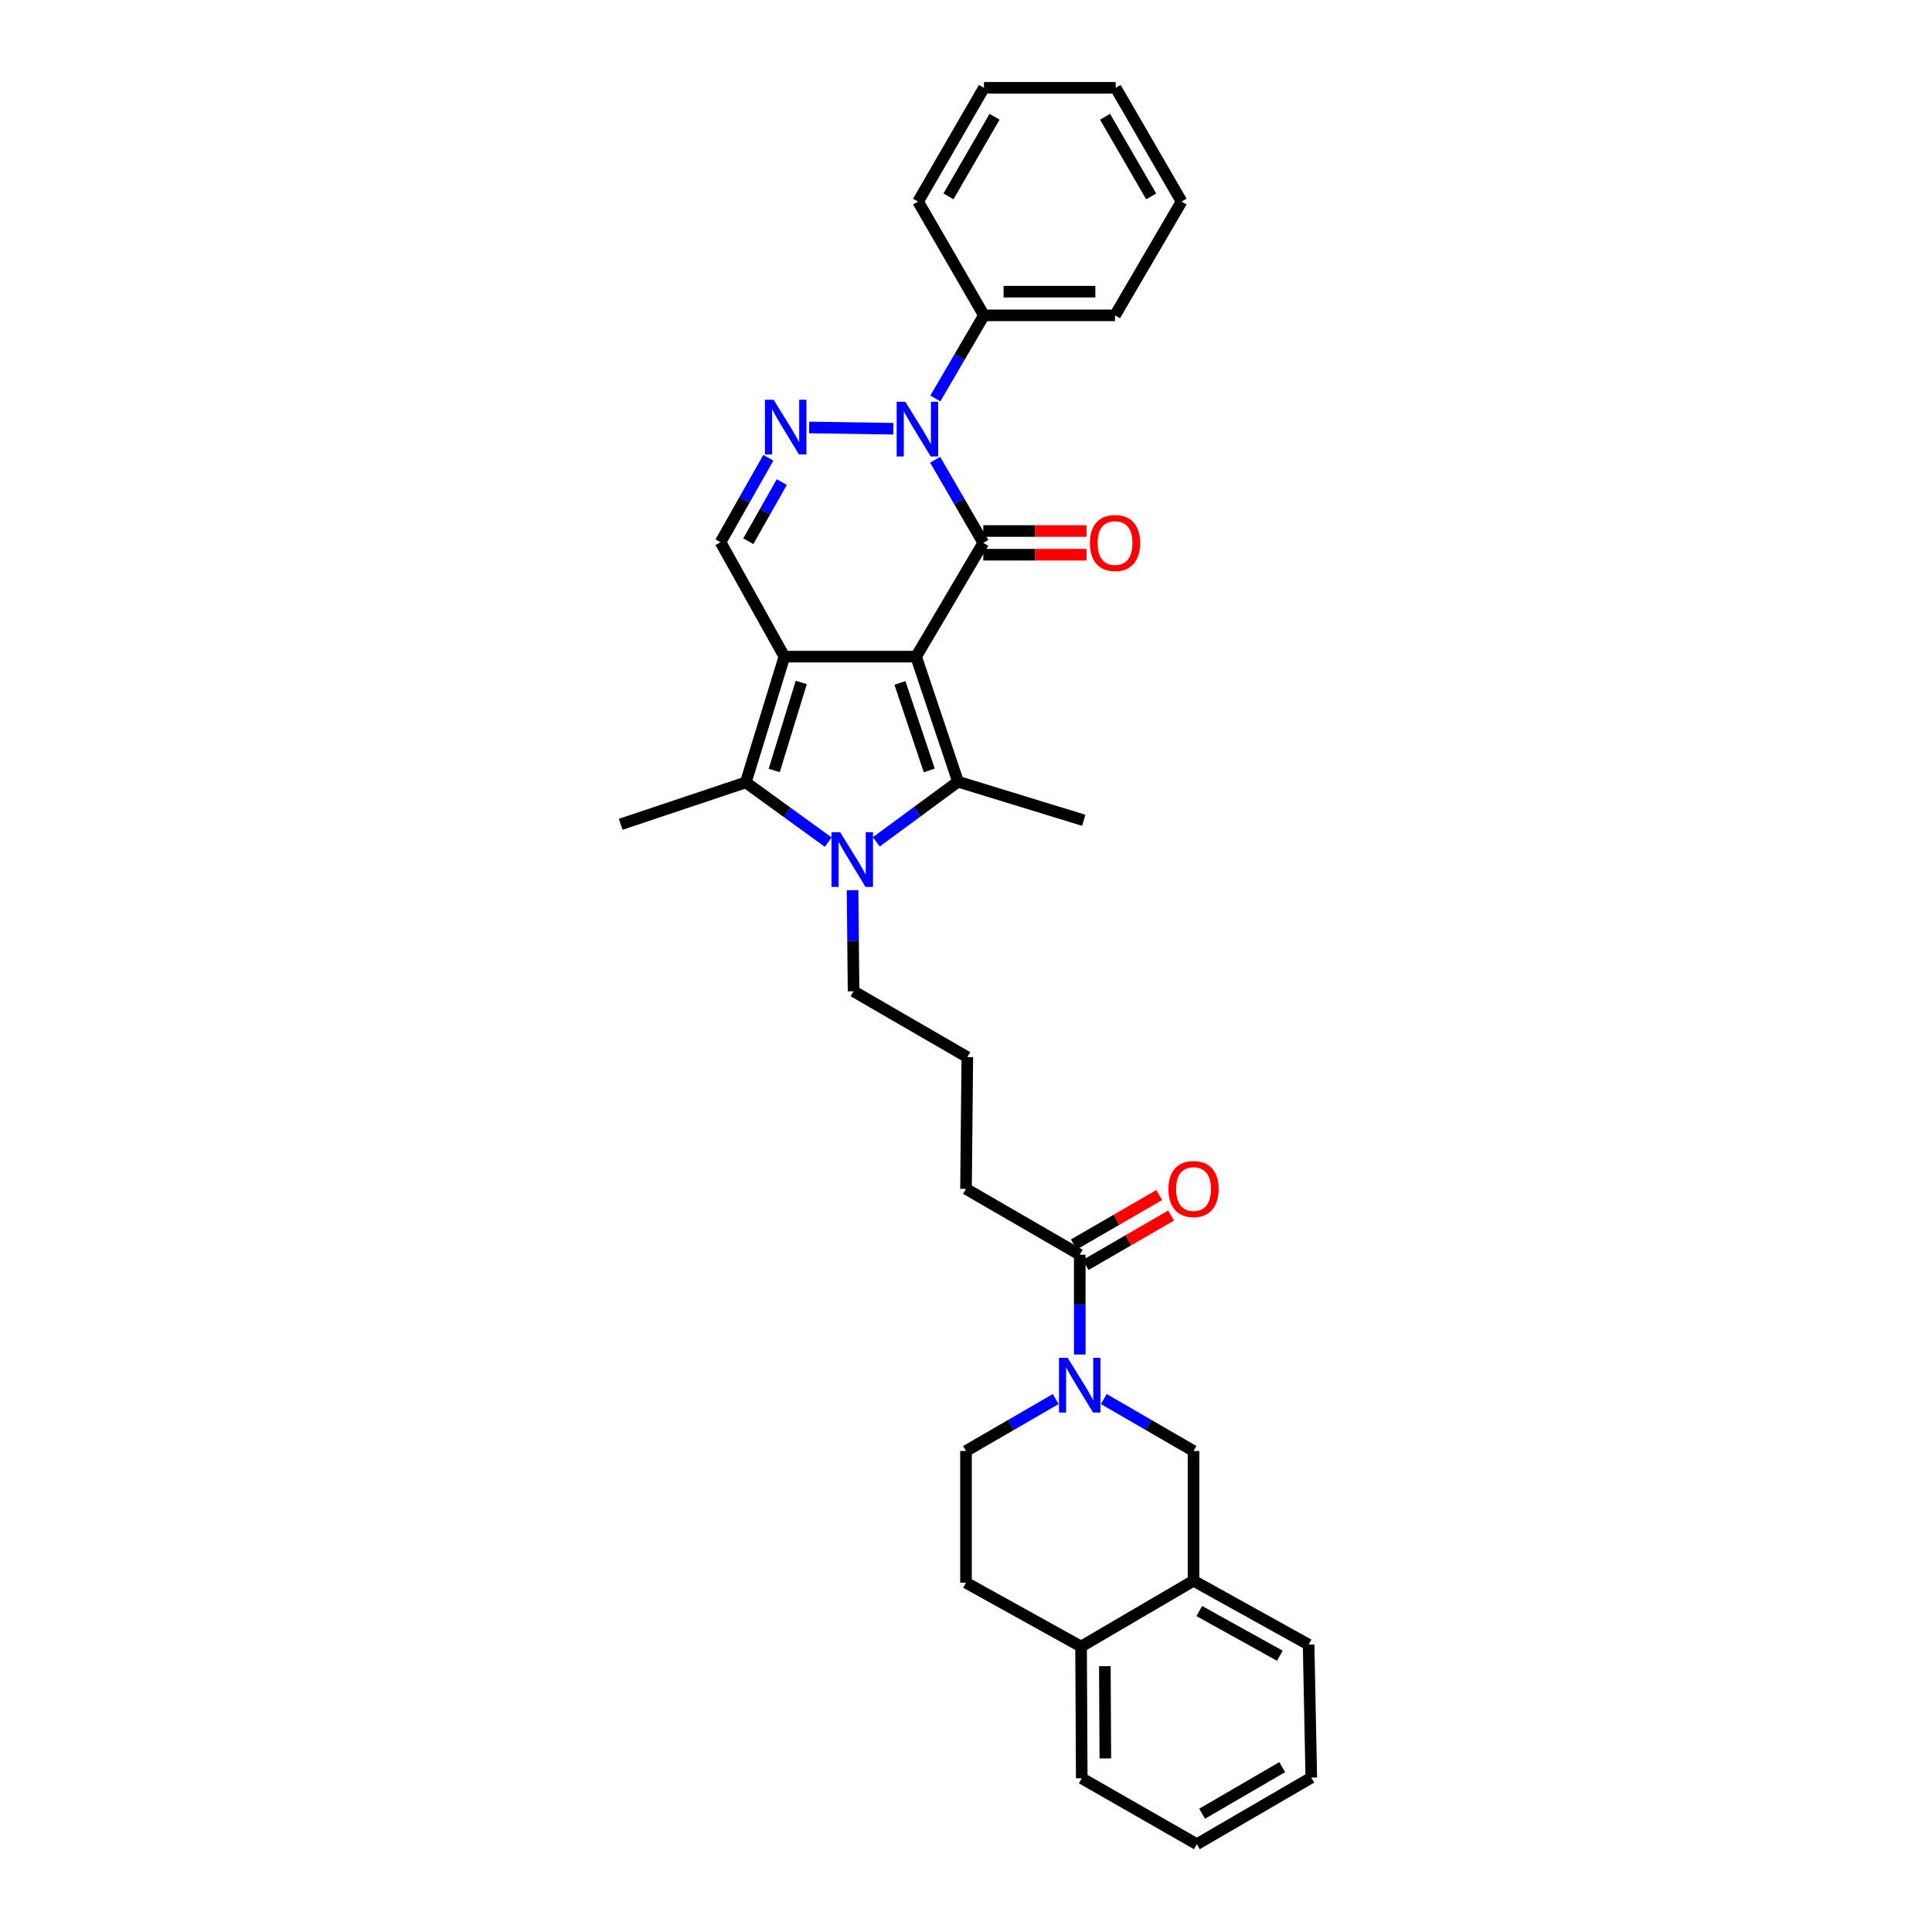 <?xml version='1.0' encoding='iso-8859-1'?>
<svg version='1.1' baseProfile='full'
              xmlns='http://www.w3.org/2000/svg'
                      xmlns:rdkit='http://www.rdkit.org/xml'
                      xmlns:xlink='http://www.w3.org/1999/xlink'
                  xml:space='preserve'
width='1000px' height='1000px' viewBox='0 0 1000 1000'>
<!-- END OF HEADER -->
<rect style='opacity:1.0;fill:#FFFFFF;stroke:none' width='1000' height='1000' x='0' y='0'> </rect>
<path class='bond-0' d='M 474.175,339.872 L 405.995,339.872' style='fill:none;fill-rule:evenodd;stroke:#000000;stroke-width:6px;stroke-linecap:butt;stroke-linejoin:miter;stroke-opacity:1' />
<path class='bond-1' d='M 474.175,339.872 L 508.949,280.982' style='fill:none;fill-rule:evenodd;stroke:#000000;stroke-width:6px;stroke-linecap:butt;stroke-linejoin:miter;stroke-opacity:1' />
<path class='bond-2' d='M 474.175,339.872 L 495.866,404.606' style='fill:none;fill-rule:evenodd;stroke:#000000;stroke-width:6px;stroke-linecap:butt;stroke-linejoin:miter;stroke-opacity:1' />
<path class='bond-2' d='M 465.805,353.477 L 480.989,398.79' style='fill:none;fill-rule:evenodd;stroke:#000000;stroke-width:6px;stroke-linecap:butt;stroke-linejoin:miter;stroke-opacity:1' />
<path class='bond-5' d='M 405.995,339.872 L 386.027,404.96' style='fill:none;fill-rule:evenodd;stroke:#000000;stroke-width:6px;stroke-linecap:butt;stroke-linejoin:miter;stroke-opacity:1' />
<path class='bond-5' d='M 414.719,353.231 L 400.742,398.792' style='fill:none;fill-rule:evenodd;stroke:#000000;stroke-width:6px;stroke-linecap:butt;stroke-linejoin:miter;stroke-opacity:1' />
<path class='bond-7' d='M 405.995,339.872 L 372.944,280.655' style='fill:none;fill-rule:evenodd;stroke:#000000;stroke-width:6px;stroke-linecap:butt;stroke-linejoin:miter;stroke-opacity:1' />
<path class='bond-4' d='M 508.949,280.982 L 496.495,259.474' style='fill:none;fill-rule:evenodd;stroke:#000000;stroke-width:6px;stroke-linecap:butt;stroke-linejoin:miter;stroke-opacity:1' />
<path class='bond-4' d='M 496.495,259.474 L 484.04,237.966' style='fill:none;fill-rule:evenodd;stroke:#0000FF;stroke-width:6px;stroke-linecap:butt;stroke-linejoin:miter;stroke-opacity:1' />
<path class='bond-11' d='M 508.949,287.111 L 535.687,287.111' style='fill:none;fill-rule:evenodd;stroke:#000000;stroke-width:6px;stroke-linecap:butt;stroke-linejoin:miter;stroke-opacity:1' />
<path class='bond-11' d='M 535.687,287.111 L 562.424,287.111' style='fill:none;fill-rule:evenodd;stroke:#FF0000;stroke-width:6px;stroke-linecap:butt;stroke-linejoin:miter;stroke-opacity:1' />
<path class='bond-11' d='M 508.949,274.852 L 535.687,274.852' style='fill:none;fill-rule:evenodd;stroke:#000000;stroke-width:6px;stroke-linecap:butt;stroke-linejoin:miter;stroke-opacity:1' />
<path class='bond-11' d='M 535.687,274.852 L 562.424,274.852' style='fill:none;fill-rule:evenodd;stroke:#FF0000;stroke-width:6px;stroke-linecap:butt;stroke-linejoin:miter;stroke-opacity:1' />
<path class='bond-3' d='M 495.866,404.606 L 474.714,420.176' style='fill:none;fill-rule:evenodd;stroke:#000000;stroke-width:6px;stroke-linecap:butt;stroke-linejoin:miter;stroke-opacity:1' />
<path class='bond-3' d='M 474.714,420.176 L 453.563,435.746' style='fill:none;fill-rule:evenodd;stroke:#0000FF;stroke-width:6px;stroke-linecap:butt;stroke-linejoin:miter;stroke-opacity:1' />
<path class='bond-19' d='M 495.866,404.606 L 560.954,424.587' style='fill:none;fill-rule:evenodd;stroke:#000000;stroke-width:6px;stroke-linecap:butt;stroke-linejoin:miter;stroke-opacity:1' />
<path class='bond-18' d='M 441.282,460.768 L 441.543,486.925' style='fill:none;fill-rule:evenodd;stroke:#0000FF;stroke-width:6px;stroke-linecap:butt;stroke-linejoin:miter;stroke-opacity:1' />
<path class='bond-18' d='M 441.543,486.925 L 441.804,513.083' style='fill:none;fill-rule:evenodd;stroke:#000000;stroke-width:6px;stroke-linecap:butt;stroke-linejoin:miter;stroke-opacity:1' />
<path class='bond-33' d='M 428.682,435.884 L 407.354,420.422' style='fill:none;fill-rule:evenodd;stroke:#0000FF;stroke-width:6px;stroke-linecap:butt;stroke-linejoin:miter;stroke-opacity:1' />
<path class='bond-33' d='M 407.354,420.422 L 386.027,404.96' style='fill:none;fill-rule:evenodd;stroke:#000000;stroke-width:6px;stroke-linecap:butt;stroke-linejoin:miter;stroke-opacity:1' />
<path class='bond-6' d='M 462.411,221.916 L 418.809,221.254' style='fill:none;fill-rule:evenodd;stroke:#0000FF;stroke-width:6px;stroke-linecap:butt;stroke-linejoin:miter;stroke-opacity:1' />
<path class='bond-13' d='M 484.134,206.24 L 496.712,184.734' style='fill:none;fill-rule:evenodd;stroke:#0000FF;stroke-width:6px;stroke-linecap:butt;stroke-linejoin:miter;stroke-opacity:1' />
<path class='bond-13' d='M 496.712,184.734 L 509.29,163.228' style='fill:none;fill-rule:evenodd;stroke:#000000;stroke-width:6px;stroke-linecap:butt;stroke-linejoin:miter;stroke-opacity:1' />
<path class='bond-20' d='M 386.027,404.96 L 321.279,426.651' style='fill:none;fill-rule:evenodd;stroke:#000000;stroke-width:6px;stroke-linecap:butt;stroke-linejoin:miter;stroke-opacity:1' />
<path class='bond-32' d='M 397.691,236.942 L 385.317,258.798' style='fill:none;fill-rule:evenodd;stroke:#0000FF;stroke-width:6px;stroke-linecap:butt;stroke-linejoin:miter;stroke-opacity:1' />
<path class='bond-32' d='M 385.317,258.798 L 372.944,280.655' style='fill:none;fill-rule:evenodd;stroke:#000000;stroke-width:6px;stroke-linecap:butt;stroke-linejoin:miter;stroke-opacity:1' />
<path class='bond-32' d='M 404.646,249.538 L 395.985,264.837' style='fill:none;fill-rule:evenodd;stroke:#0000FF;stroke-width:6px;stroke-linecap:butt;stroke-linejoin:miter;stroke-opacity:1' />
<path class='bond-32' d='M 395.985,264.837 L 387.324,280.137' style='fill:none;fill-rule:evenodd;stroke:#000000;stroke-width:6px;stroke-linecap:butt;stroke-linejoin:miter;stroke-opacity:1' />
<path class='bond-8' d='M 558.877,701.1 L 558.877,675.271' style='fill:none;fill-rule:evenodd;stroke:#0000FF;stroke-width:6px;stroke-linecap:butt;stroke-linejoin:miter;stroke-opacity:1' />
<path class='bond-8' d='M 558.877,675.271 L 558.877,649.442' style='fill:none;fill-rule:evenodd;stroke:#000000;stroke-width:6px;stroke-linecap:butt;stroke-linejoin:miter;stroke-opacity:1' />
<path class='bond-10' d='M 571.318,724.149 L 594.542,737.592' style='fill:none;fill-rule:evenodd;stroke:#0000FF;stroke-width:6px;stroke-linecap:butt;stroke-linejoin:miter;stroke-opacity:1' />
<path class='bond-10' d='M 594.542,737.592 L 617.767,751.035' style='fill:none;fill-rule:evenodd;stroke:#000000;stroke-width:6px;stroke-linecap:butt;stroke-linejoin:miter;stroke-opacity:1' />
<path class='bond-14' d='M 546.436,724.151 L 523.218,737.593' style='fill:none;fill-rule:evenodd;stroke:#0000FF;stroke-width:6px;stroke-linecap:butt;stroke-linejoin:miter;stroke-opacity:1' />
<path class='bond-14' d='M 523.218,737.593 L 500,751.035' style='fill:none;fill-rule:evenodd;stroke:#000000;stroke-width:6px;stroke-linecap:butt;stroke-linejoin:miter;stroke-opacity:1' />
<path class='bond-9' d='M 558.877,649.442 L 500,615.356' style='fill:none;fill-rule:evenodd;stroke:#000000;stroke-width:6px;stroke-linecap:butt;stroke-linejoin:miter;stroke-opacity:1' />
<path class='bond-16' d='M 561.947,654.747 L 584.042,641.959' style='fill:none;fill-rule:evenodd;stroke:#000000;stroke-width:6px;stroke-linecap:butt;stroke-linejoin:miter;stroke-opacity:1' />
<path class='bond-16' d='M 584.042,641.959 L 606.136,629.17' style='fill:none;fill-rule:evenodd;stroke:#FF0000;stroke-width:6px;stroke-linecap:butt;stroke-linejoin:miter;stroke-opacity:1' />
<path class='bond-16' d='M 555.806,644.138 L 577.901,631.349' style='fill:none;fill-rule:evenodd;stroke:#000000;stroke-width:6px;stroke-linecap:butt;stroke-linejoin:miter;stroke-opacity:1' />
<path class='bond-16' d='M 577.901,631.349 L 599.995,618.56' style='fill:none;fill-rule:evenodd;stroke:#FF0000;stroke-width:6px;stroke-linecap:butt;stroke-linejoin:miter;stroke-opacity:1' />
<path class='bond-12' d='M 617.767,751.035 L 617.767,818.193' style='fill:none;fill-rule:evenodd;stroke:#000000;stroke-width:6px;stroke-linecap:butt;stroke-linejoin:miter;stroke-opacity:1' />
<path class='bond-23' d='M 617.767,818.193 L 677.331,851.251' style='fill:none;fill-rule:evenodd;stroke:#000000;stroke-width:6px;stroke-linecap:butt;stroke-linejoin:miter;stroke-opacity:1' />
<path class='bond-23' d='M 620.753,833.87 L 662.448,857.011' style='fill:none;fill-rule:evenodd;stroke:#000000;stroke-width:6px;stroke-linecap:butt;stroke-linejoin:miter;stroke-opacity:1' />
<path class='bond-35' d='M 617.767,818.193 L 559.558,852.259' style='fill:none;fill-rule:evenodd;stroke:#000000;stroke-width:6px;stroke-linecap:butt;stroke-linejoin:miter;stroke-opacity:1' />
<path class='bond-24' d='M 509.29,163.228 L 577.129,163.228' style='fill:none;fill-rule:evenodd;stroke:#000000;stroke-width:6px;stroke-linecap:butt;stroke-linejoin:miter;stroke-opacity:1' />
<path class='bond-24' d='M 519.465,150.969 L 566.953,150.969' style='fill:none;fill-rule:evenodd;stroke:#000000;stroke-width:6px;stroke-linecap:butt;stroke-linejoin:miter;stroke-opacity:1' />
<path class='bond-25' d='M 509.29,163.228 L 475.196,104.338' style='fill:none;fill-rule:evenodd;stroke:#000000;stroke-width:6px;stroke-linecap:butt;stroke-linejoin:miter;stroke-opacity:1' />
<path class='bond-17' d='M 500,751.035 L 500,819.201' style='fill:none;fill-rule:evenodd;stroke:#000000;stroke-width:6px;stroke-linecap:butt;stroke-linejoin:miter;stroke-opacity:1' />
<path class='bond-15' d='M 559.558,852.259 L 500,819.201' style='fill:none;fill-rule:evenodd;stroke:#000000;stroke-width:6px;stroke-linecap:butt;stroke-linejoin:miter;stroke-opacity:1' />
<path class='bond-26' d='M 559.558,852.259 L 559.912,920.452' style='fill:none;fill-rule:evenodd;stroke:#000000;stroke-width:6px;stroke-linecap:butt;stroke-linejoin:miter;stroke-opacity:1' />
<path class='bond-26' d='M 571.87,862.424 L 572.117,910.159' style='fill:none;fill-rule:evenodd;stroke:#000000;stroke-width:6px;stroke-linecap:butt;stroke-linejoin:miter;stroke-opacity:1' />
<path class='bond-22' d='M 441.804,513.083 L 500.681,547.176' style='fill:none;fill-rule:evenodd;stroke:#000000;stroke-width:6px;stroke-linecap:butt;stroke-linejoin:miter;stroke-opacity:1' />
<path class='bond-21' d='M 500,615.356 L 500.681,547.176' style='fill:none;fill-rule:evenodd;stroke:#000000;stroke-width:6px;stroke-linecap:butt;stroke-linejoin:miter;stroke-opacity:1' />
<path class='bond-27' d='M 677.331,851.251 L 678.721,920.098' style='fill:none;fill-rule:evenodd;stroke:#000000;stroke-width:6px;stroke-linecap:butt;stroke-linejoin:miter;stroke-opacity:1' />
<path class='bond-29' d='M 577.129,163.228 L 611.576,104.338' style='fill:none;fill-rule:evenodd;stroke:#000000;stroke-width:6px;stroke-linecap:butt;stroke-linejoin:miter;stroke-opacity:1' />
<path class='bond-30' d='M 475.196,104.338 L 509.29,45.455' style='fill:none;fill-rule:evenodd;stroke:#000000;stroke-width:6px;stroke-linecap:butt;stroke-linejoin:miter;stroke-opacity:1' />
<path class='bond-30' d='M 490.919,101.648 L 514.784,60.43' style='fill:none;fill-rule:evenodd;stroke:#000000;stroke-width:6px;stroke-linecap:butt;stroke-linejoin:miter;stroke-opacity:1' />
<path class='bond-28' d='M 559.912,920.452 L 619.49,954.545' style='fill:none;fill-rule:evenodd;stroke:#000000;stroke-width:6px;stroke-linecap:butt;stroke-linejoin:miter;stroke-opacity:1' />
<path class='bond-36' d='M 678.721,920.098 L 619.49,954.545' style='fill:none;fill-rule:evenodd;stroke:#000000;stroke-width:6px;stroke-linecap:butt;stroke-linejoin:miter;stroke-opacity:1' />
<path class='bond-36' d='M 663.673,914.668 L 622.212,938.781' style='fill:none;fill-rule:evenodd;stroke:#000000;stroke-width:6px;stroke-linecap:butt;stroke-linejoin:miter;stroke-opacity:1' />
<path class='bond-34' d='M 611.576,104.338 L 577.469,45.455' style='fill:none;fill-rule:evenodd;stroke:#000000;stroke-width:6px;stroke-linecap:butt;stroke-linejoin:miter;stroke-opacity:1' />
<path class='bond-34' d='M 595.852,101.65 L 571.977,60.431' style='fill:none;fill-rule:evenodd;stroke:#000000;stroke-width:6px;stroke-linecap:butt;stroke-linejoin:miter;stroke-opacity:1' />
<path class='bond-31' d='M 509.29,45.455 L 577.469,45.455' style='fill:none;fill-rule:evenodd;stroke:#000000;stroke-width:6px;stroke-linecap:butt;stroke-linejoin:miter;stroke-opacity:1' />
<path  class='atom-4' d='M 434.863 430.743
L 444.143 445.743
Q 445.063 447.223, 446.543 449.903
Q 448.023 452.583, 448.103 452.743
L 448.103 430.743
L 451.863 430.743
L 451.863 459.063
L 447.983 459.063
L 438.023 442.663
Q 436.863 440.743, 435.623 438.543
Q 434.423 436.343, 434.063 435.663
L 434.063 459.063
L 430.383 459.063
L 430.383 430.743
L 434.863 430.743
' fill='#0000FF'/>
<path  class='atom-5' d='M 468.596 207.945
L 477.876 222.945
Q 478.796 224.425, 480.276 227.105
Q 481.756 229.785, 481.836 229.945
L 481.836 207.945
L 485.596 207.945
L 485.596 236.265
L 481.716 236.265
L 471.756 219.865
Q 470.596 217.945, 469.356 215.745
Q 468.156 213.545, 467.796 212.865
L 467.796 236.265
L 464.116 236.265
L 464.116 207.945
L 468.596 207.945
' fill='#0000FF'/>
<path  class='atom-7' d='M 400.416 206.91
L 409.696 221.91
Q 410.616 223.39, 412.096 226.07
Q 413.576 228.75, 413.656 228.91
L 413.656 206.91
L 417.416 206.91
L 417.416 235.23
L 413.536 235.23
L 403.576 218.83
Q 402.416 216.91, 401.176 214.71
Q 399.976 212.51, 399.616 211.83
L 399.616 235.23
L 395.936 235.23
L 395.936 206.91
L 400.416 206.91
' fill='#0000FF'/>
<path  class='atom-9' d='M 552.617 702.788
L 561.897 717.788
Q 562.817 719.268, 564.297 721.948
Q 565.777 724.628, 565.857 724.788
L 565.857 702.788
L 569.617 702.788
L 569.617 731.108
L 565.737 731.108
L 555.777 714.708
Q 554.617 712.788, 553.377 710.588
Q 552.177 708.388, 551.817 707.708
L 551.817 731.108
L 548.137 731.108
L 548.137 702.788
L 552.617 702.788
' fill='#0000FF'/>
<path  class='atom-12' d='M 564.129 281.062
Q 564.129 274.262, 567.489 270.462
Q 570.849 266.662, 577.129 266.662
Q 583.409 266.662, 586.769 270.462
Q 590.129 274.262, 590.129 281.062
Q 590.129 287.942, 586.729 291.862
Q 583.329 295.742, 577.129 295.742
Q 570.889 295.742, 567.489 291.862
Q 564.129 287.982, 564.129 281.062
M 577.129 292.542
Q 581.449 292.542, 583.769 289.662
Q 586.129 286.742, 586.129 281.062
Q 586.129 275.502, 583.769 272.702
Q 581.449 269.862, 577.129 269.862
Q 572.809 269.862, 570.449 272.662
Q 568.129 275.462, 568.129 281.062
Q 568.129 286.782, 570.449 289.662
Q 572.809 292.542, 577.129 292.542
' fill='#FF0000'/>
<path  class='atom-17' d='M 604.767 615.436
Q 604.767 608.636, 608.127 604.836
Q 611.487 601.036, 617.767 601.036
Q 624.047 601.036, 627.407 604.836
Q 630.767 608.636, 630.767 615.436
Q 630.767 622.316, 627.367 626.236
Q 623.967 630.116, 617.767 630.116
Q 611.527 630.116, 608.127 626.236
Q 604.767 622.356, 604.767 615.436
M 617.767 626.916
Q 622.087 626.916, 624.407 624.036
Q 626.767 621.116, 626.767 615.436
Q 626.767 609.876, 624.407 607.076
Q 622.087 604.236, 617.767 604.236
Q 613.447 604.236, 611.087 607.036
Q 608.767 609.836, 608.767 615.436
Q 608.767 621.156, 611.087 624.036
Q 613.447 626.916, 617.767 626.916
' fill='#FF0000'/>
</svg>
